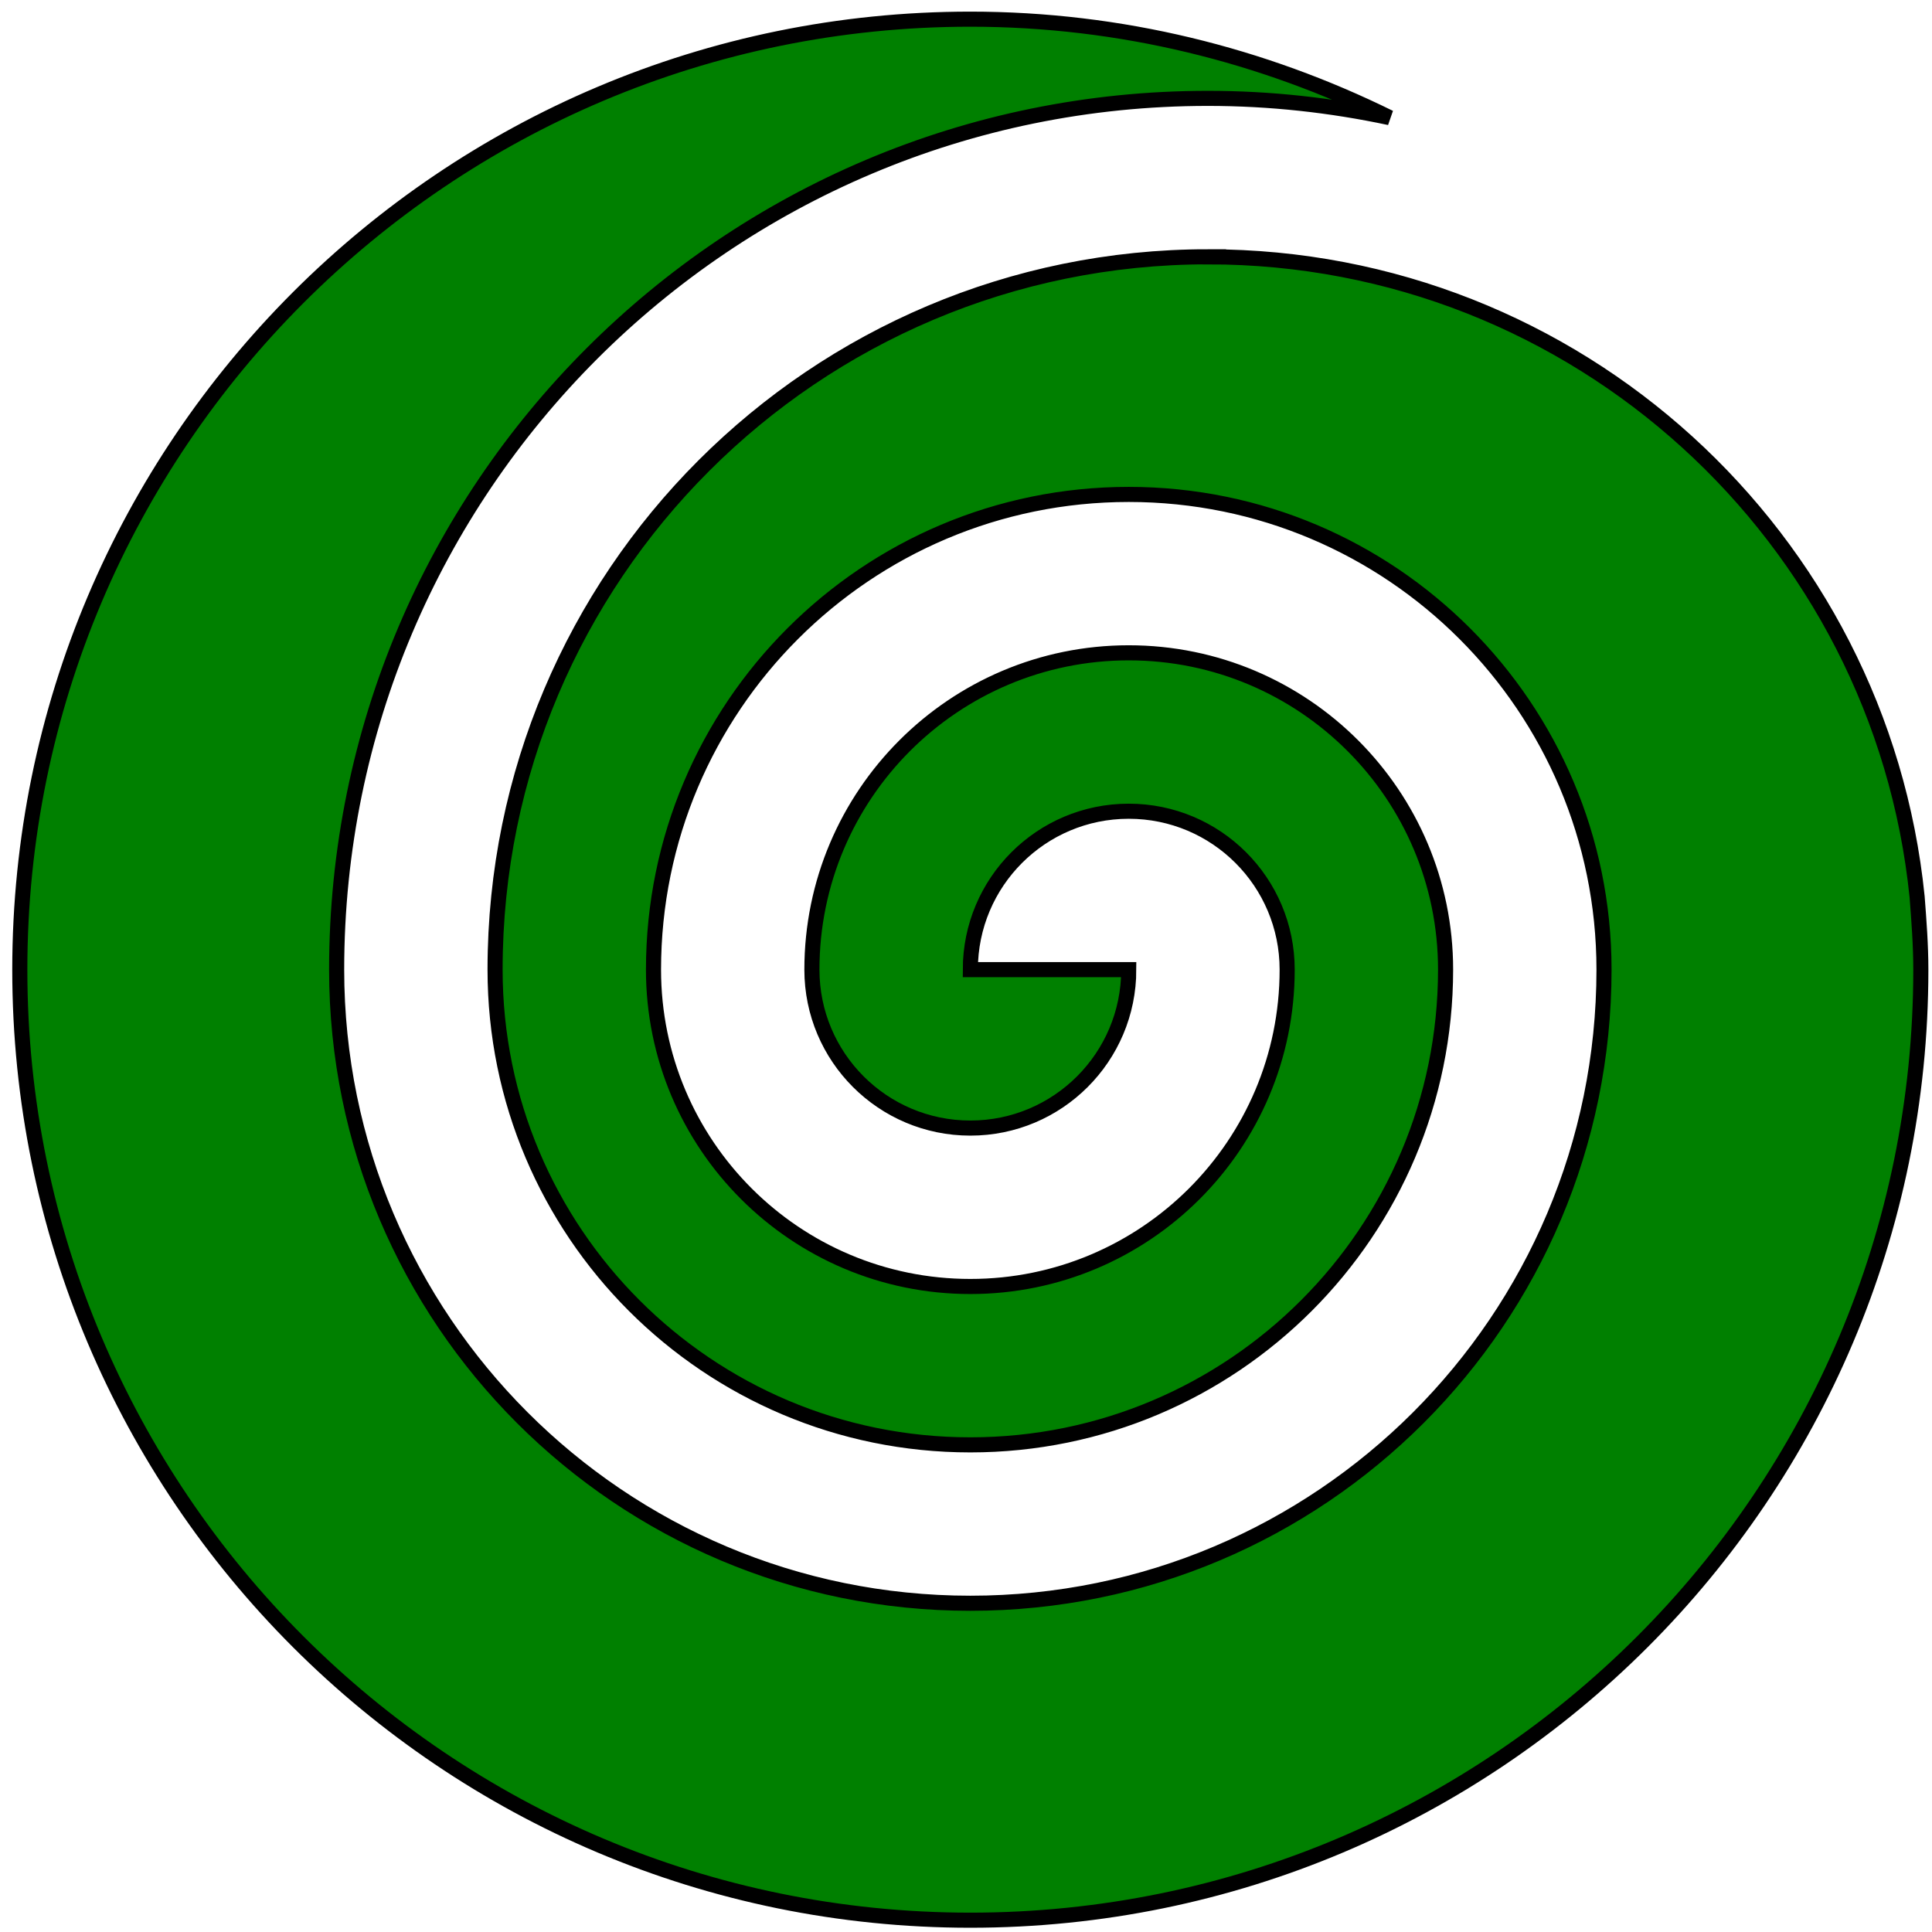 <svg width="128" height="128" xmlns="http://www.w3.org/2000/svg" data-bbox="48.000001311302185 216.53904855251312 288.34921173354905 78.92190384864807" class="fl-svgdocument">

    <g>
        <title>Layer 1</title>
        <path stroke="null" data-uid="o_f26lni45m_6" fill="rgba(0, 128, 0, 1)" d="m80.03,17.013c-26.076,0 -47.23,21.145 -47.23,47.226c0,17.389 14.098,31.487 31.487,31.487s31.482,-14.098 31.487,-31.487c0,-11.582 -9.394,-20.988 -20.991,-20.988c-11.592,0 -20.992,9.405 -20.992,20.991c0,5.801 4.699,10.496 10.496,10.496s10.496,-4.695 10.496,-10.496l-10.496,0c0,-5.801 4.699,-10.496 10.496,-10.496s10.495,4.695 10.495,10.496c0,11.597 -9.399,20.991 -20.991,20.991s-20.991,-9.393 -20.991,-20.989c0,-17.384 14.098,-31.487 31.487,-31.487c17.393,0 31.481,14.098 31.487,31.482l0,-0.006l0,0.011l0,-0.005c-0.006,23.185 -18.798,41.981 -41.983,41.981s-41.983,-18.796 -41.983,-41.981l0,0.005l0,-0.011l0,0.006c0,-31.877 25.851,-57.722 57.726,-57.722c4.131,0 8.154,0.45 12.037,1.277c-8.39,-4.136 -17.798,-6.524 -27.781,-6.524c-34.777,0 -62.974,28.197 -62.974,62.974s28.197,62.974 62.974,62.974s62.974,-28.197 62.974,-62.974c0,-1.629 -0.123,-3.229 -0.246,-4.827c-2.418,-23.815 -22.529,-42.403 -46.985,-42.403z" id="_pt4dmmnHPiXc1v5Z9Lus0"/>
    </g>
</svg>
